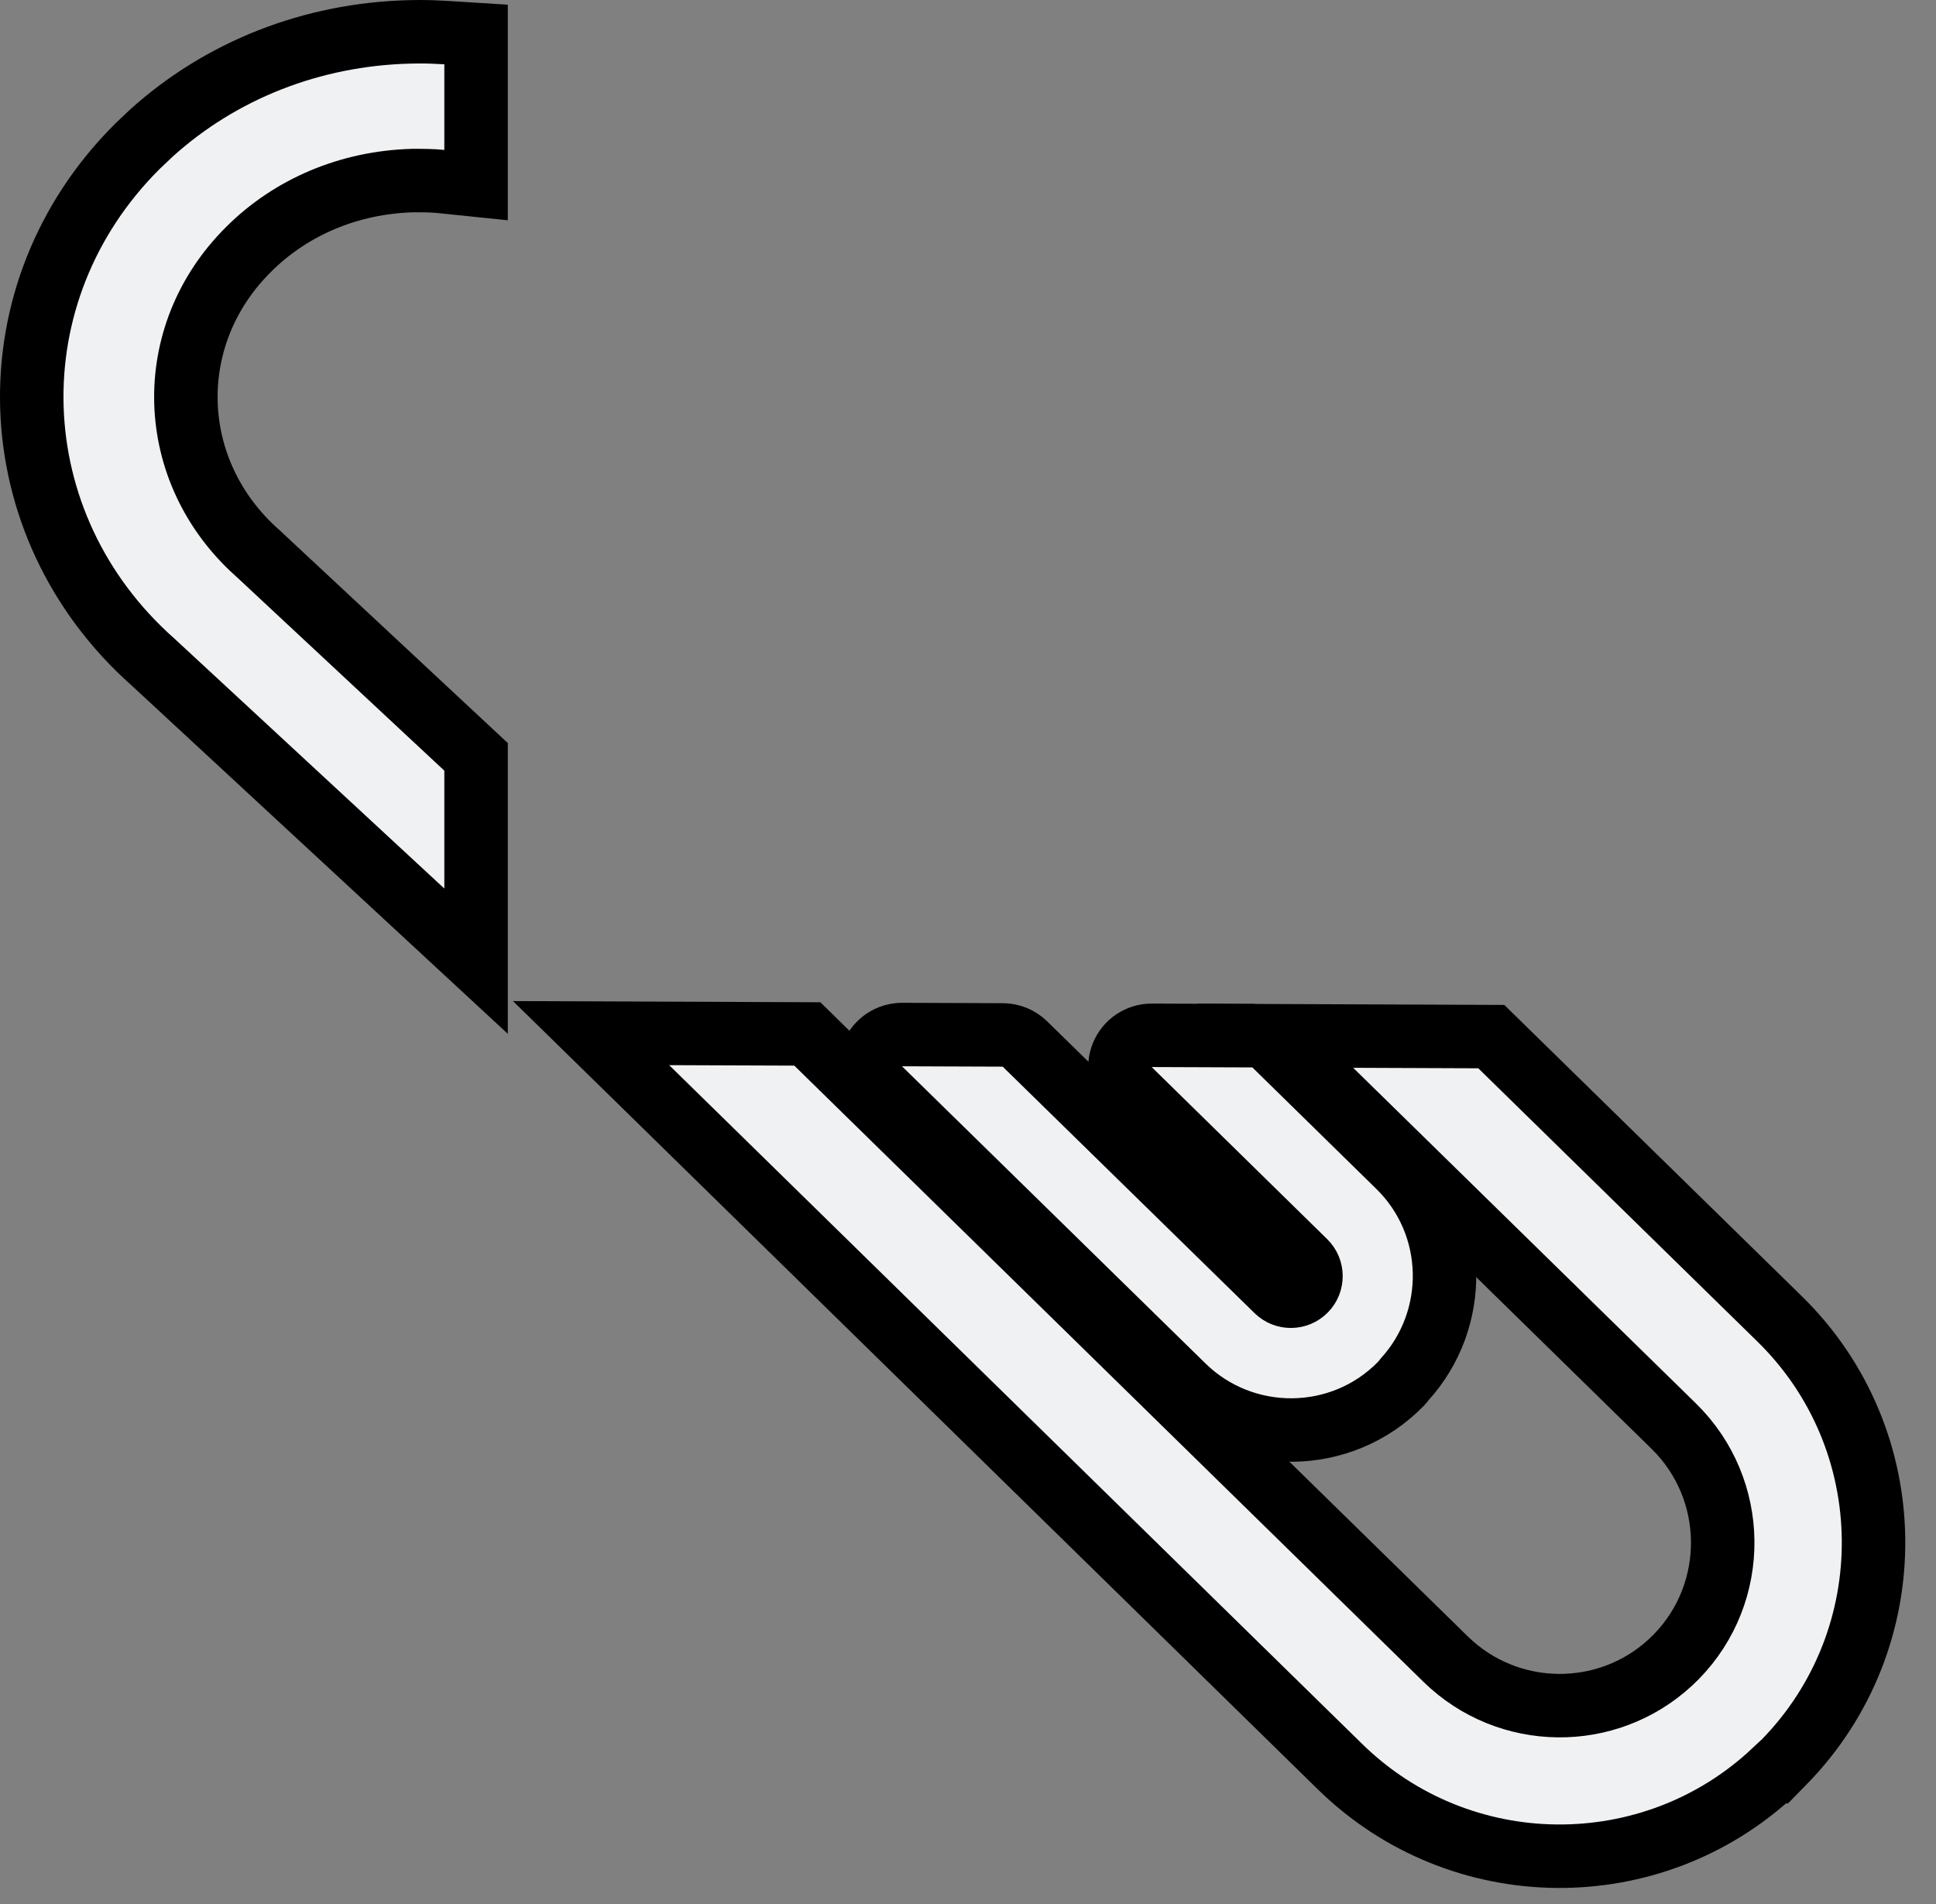 <svg width="61" height="60" viewBox="0 0 61 60" fill="none" xmlns="http://www.w3.org/2000/svg">
<rect x="0" y="0" width="61" height="60" fill="#808080" stroke="none"/>
<path d="M4.831 20.871C-0.073 16.53 -0.301 9.216 4.332 4.609L4.764 4.199C6.964 2.209 9.827 1.085 12.89 1.005L13.188 1C13.486 0.999 13.778 1.011 14.062 1.028L15 1.087L15 5.833L13.896 5.719C13.633 5.691 13.35 5.69 13.004 5.69C11.003 5.746 9.172 6.521 7.832 7.859L7.83 7.861C5.088 10.585 5.219 14.863 8.125 17.438L8.135 17.446L8.144 17.455L14.682 23.554L15 23.85L15 30.289L13.32 28.733L4.831 20.871Z" fill="#F0F1F3" stroke="black" stroke-width="2" stroke-miterlimit="10"/>
<path d="M56.067 41.556C59.965 45.365 60.026 51.633 56.211 55.529L55.915 55.831L55.887 55.831C52.055 59.427 46.017 59.387 42.224 55.674L42.223 55.673L20.384 34.279L18.624 32.556L25.438 32.582L25.728 32.867L45.549 52.283L45.743 52.463C47.779 54.262 50.892 54.169 52.814 52.211C54.798 50.183 54.762 46.928 52.741 44.945L41.936 34.363L40.175 32.639L46.988 32.666L47.278 32.95L56.067 41.556Z" fill="#F0F1F3" stroke="black" stroke-width="2" stroke-miterlimit="10"/>
<path d="M44.061 36.747C45.939 38.58 45.996 41.572 44.242 43.484C44.212 43.527 44.179 43.569 44.141 43.607C42.27 45.526 39.19 45.547 37.284 43.681L27.721 34.316C27.43 34.031 27.341 33.598 27.496 33.222C27.65 32.845 28.018 32.6 28.425 32.601L31.599 32.613C31.859 32.614 32.108 32.717 32.294 32.899L40.23 40.667L40.233 40.669C40.476 40.909 40.881 40.908 41.125 40.657L41.129 40.653C41.368 40.41 41.367 40.005 41.116 39.761L41.114 39.759L35.587 34.339C35.297 34.054 35.208 33.621 35.362 33.245C35.517 32.869 35.884 32.623 36.291 32.625L39.464 32.637C39.724 32.638 39.974 32.741 40.16 32.923L44.061 36.747Z" fill="#F0F1F3" stroke="black" stroke-width="2" stroke-miterlimit="10" stroke-linejoin="round"/>
</svg>
